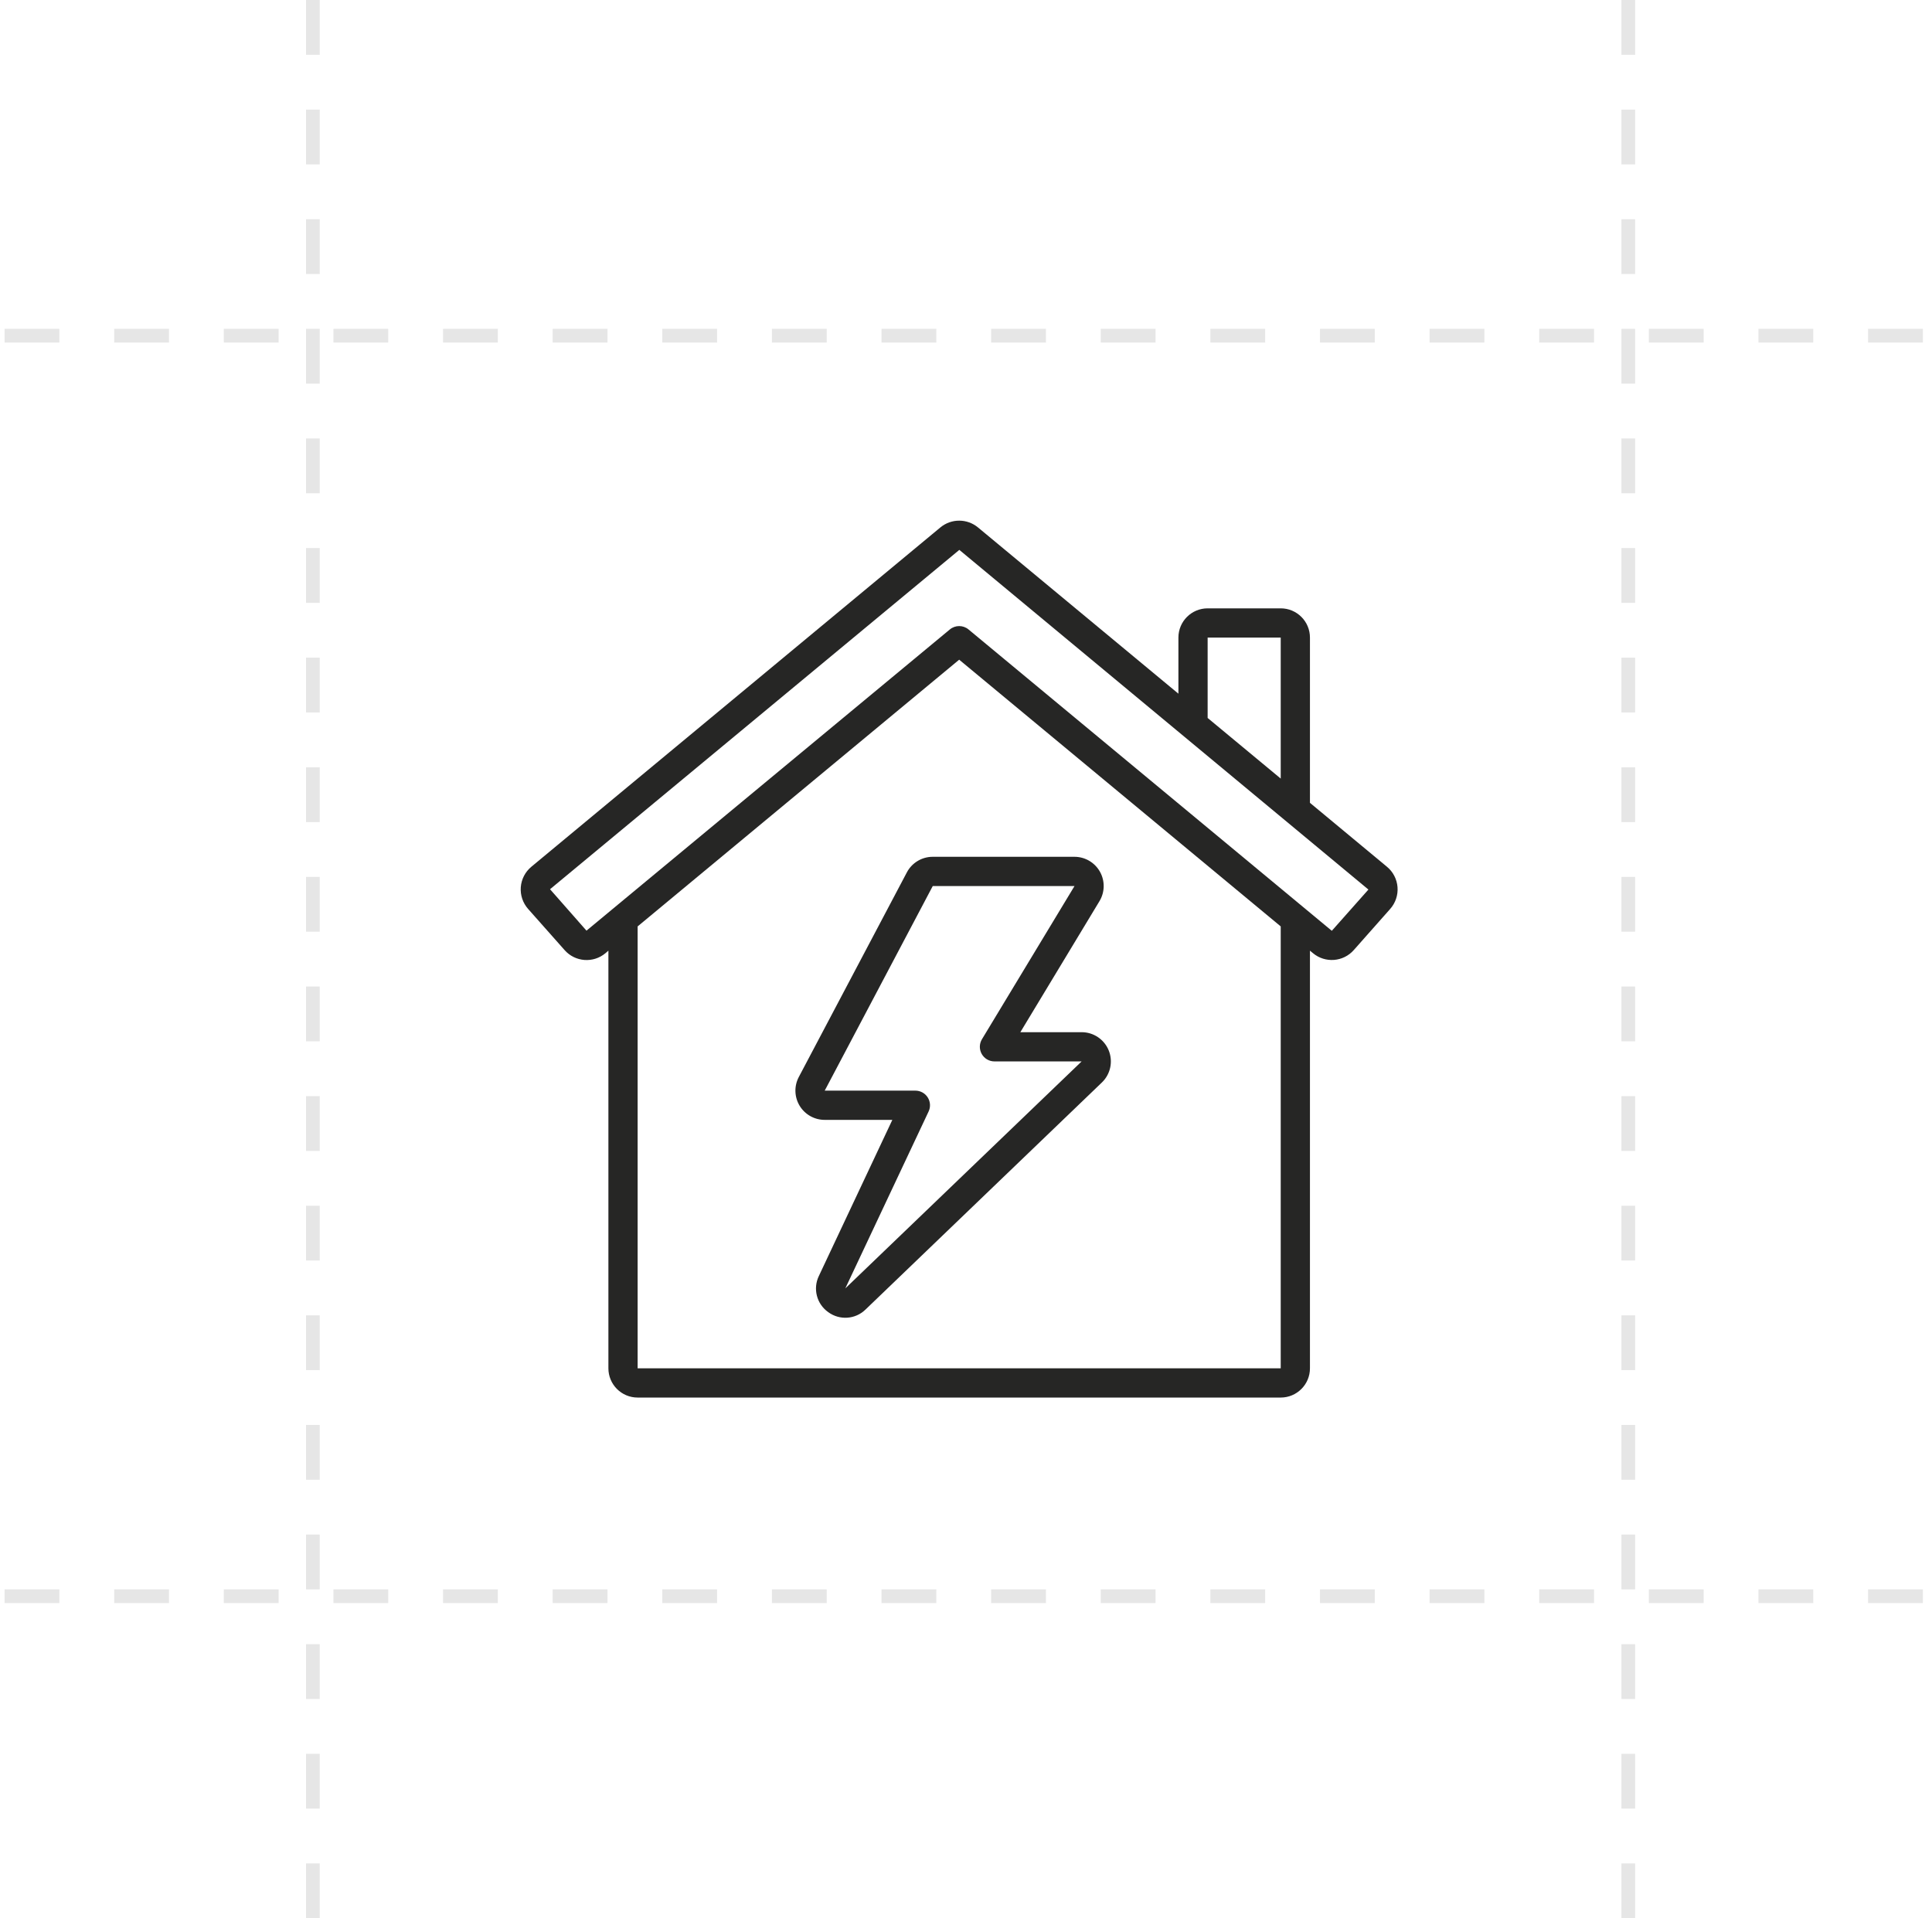 <svg width="141" height="140" viewBox="0 0 141 140" fill="none" xmlns="http://www.w3.org/2000/svg">
<line x1="118.834" y1="2.18557e-08" x2="118.834" y2="140" stroke="#E6E6E6" stroke-dasharray="4 4"/>
<line x1="22.834" y1="2.18557e-08" x2="22.834" y2="140" stroke="#E6E6E6" stroke-dasharray="4 4"/>
<line x1="140.334" y1="116.5" x2="0.334" y2="116.5" stroke="#E6E6E6" stroke-dasharray="4 4"/>
<line x1="140.334" y1="24.5" x2="0.334" y2="24.5" stroke="#E6E6E6" stroke-dasharray="4 4"/>
<g clip-path="url(#clip0_1003_8373)">
<path d="M95.602 58.594V46.533C95.602 45.355 94.647 44.4 93.469 44.4H88.135C86.957 44.4 86.002 45.355 86.002 46.533V50.629L71.375 38.495C70.579 37.835 69.425 37.835 68.629 38.495L38.78 63.259C38.331 63.63 38.053 64.168 38.008 64.748C37.964 65.329 38.156 65.902 38.542 66.338L41.202 69.339C41.97 70.215 43.297 70.316 44.189 69.567L44.402 69.383V99.867C44.402 101.045 45.357 102 46.535 102H93.469C94.647 102 95.602 101.045 95.602 99.867V69.383L95.823 69.567C96.714 70.311 98.035 70.21 98.802 69.339L101.459 66.337C101.845 65.901 102.038 65.328 101.993 64.748C101.948 64.167 101.67 63.63 101.221 63.259L95.602 58.594ZM88.135 46.533H93.469V56.824L88.135 52.4V46.533ZM93.469 99.867H46.535V67.614L70.002 48.147L93.469 67.614V99.867ZM97.207 67.924C97.201 67.93 97.192 67.93 97.185 67.924L70.684 45.94C70.289 45.612 69.716 45.612 69.321 45.94L42.802 67.924L40.142 64.9L70.013 40.133L99.869 64.924L97.207 67.924Z" fill="#262625"/>
<path d="M66.184 63.67L58.298 78.604C57.948 79.266 57.971 80.063 58.358 80.704C58.745 81.344 59.44 81.735 60.189 81.734H65.124L59.762 93.126C59.313 94.056 59.603 95.174 60.448 95.768C61.28 96.379 62.433 96.297 63.17 95.573L80.417 79.005C81.045 78.402 81.243 77.478 80.918 76.67C80.593 75.862 79.809 75.333 78.939 75.334H74.467L80.242 65.769C80.64 65.109 80.651 64.287 80.272 63.616C79.893 62.946 79.182 62.532 78.412 62.533H68.07C67.279 62.533 66.553 62.971 66.184 63.67ZM71.664 75.849C71.465 76.178 71.459 76.589 71.648 76.924C71.837 77.26 72.192 77.467 72.577 77.467H78.939L61.691 94.034L67.771 81.121C67.927 80.79 67.902 80.403 67.706 80.094C67.509 79.785 67.168 79.599 66.802 79.6H60.189L68.074 64.667H78.42L71.664 75.849Z" fill="#262625"/>
</g>
<defs>
<clipPath id="clip0_1003_8373">
<rect width="64" height="64" fill="white" transform="translate(38.002 38)"/>
</clipPath>
</defs>
</svg>
